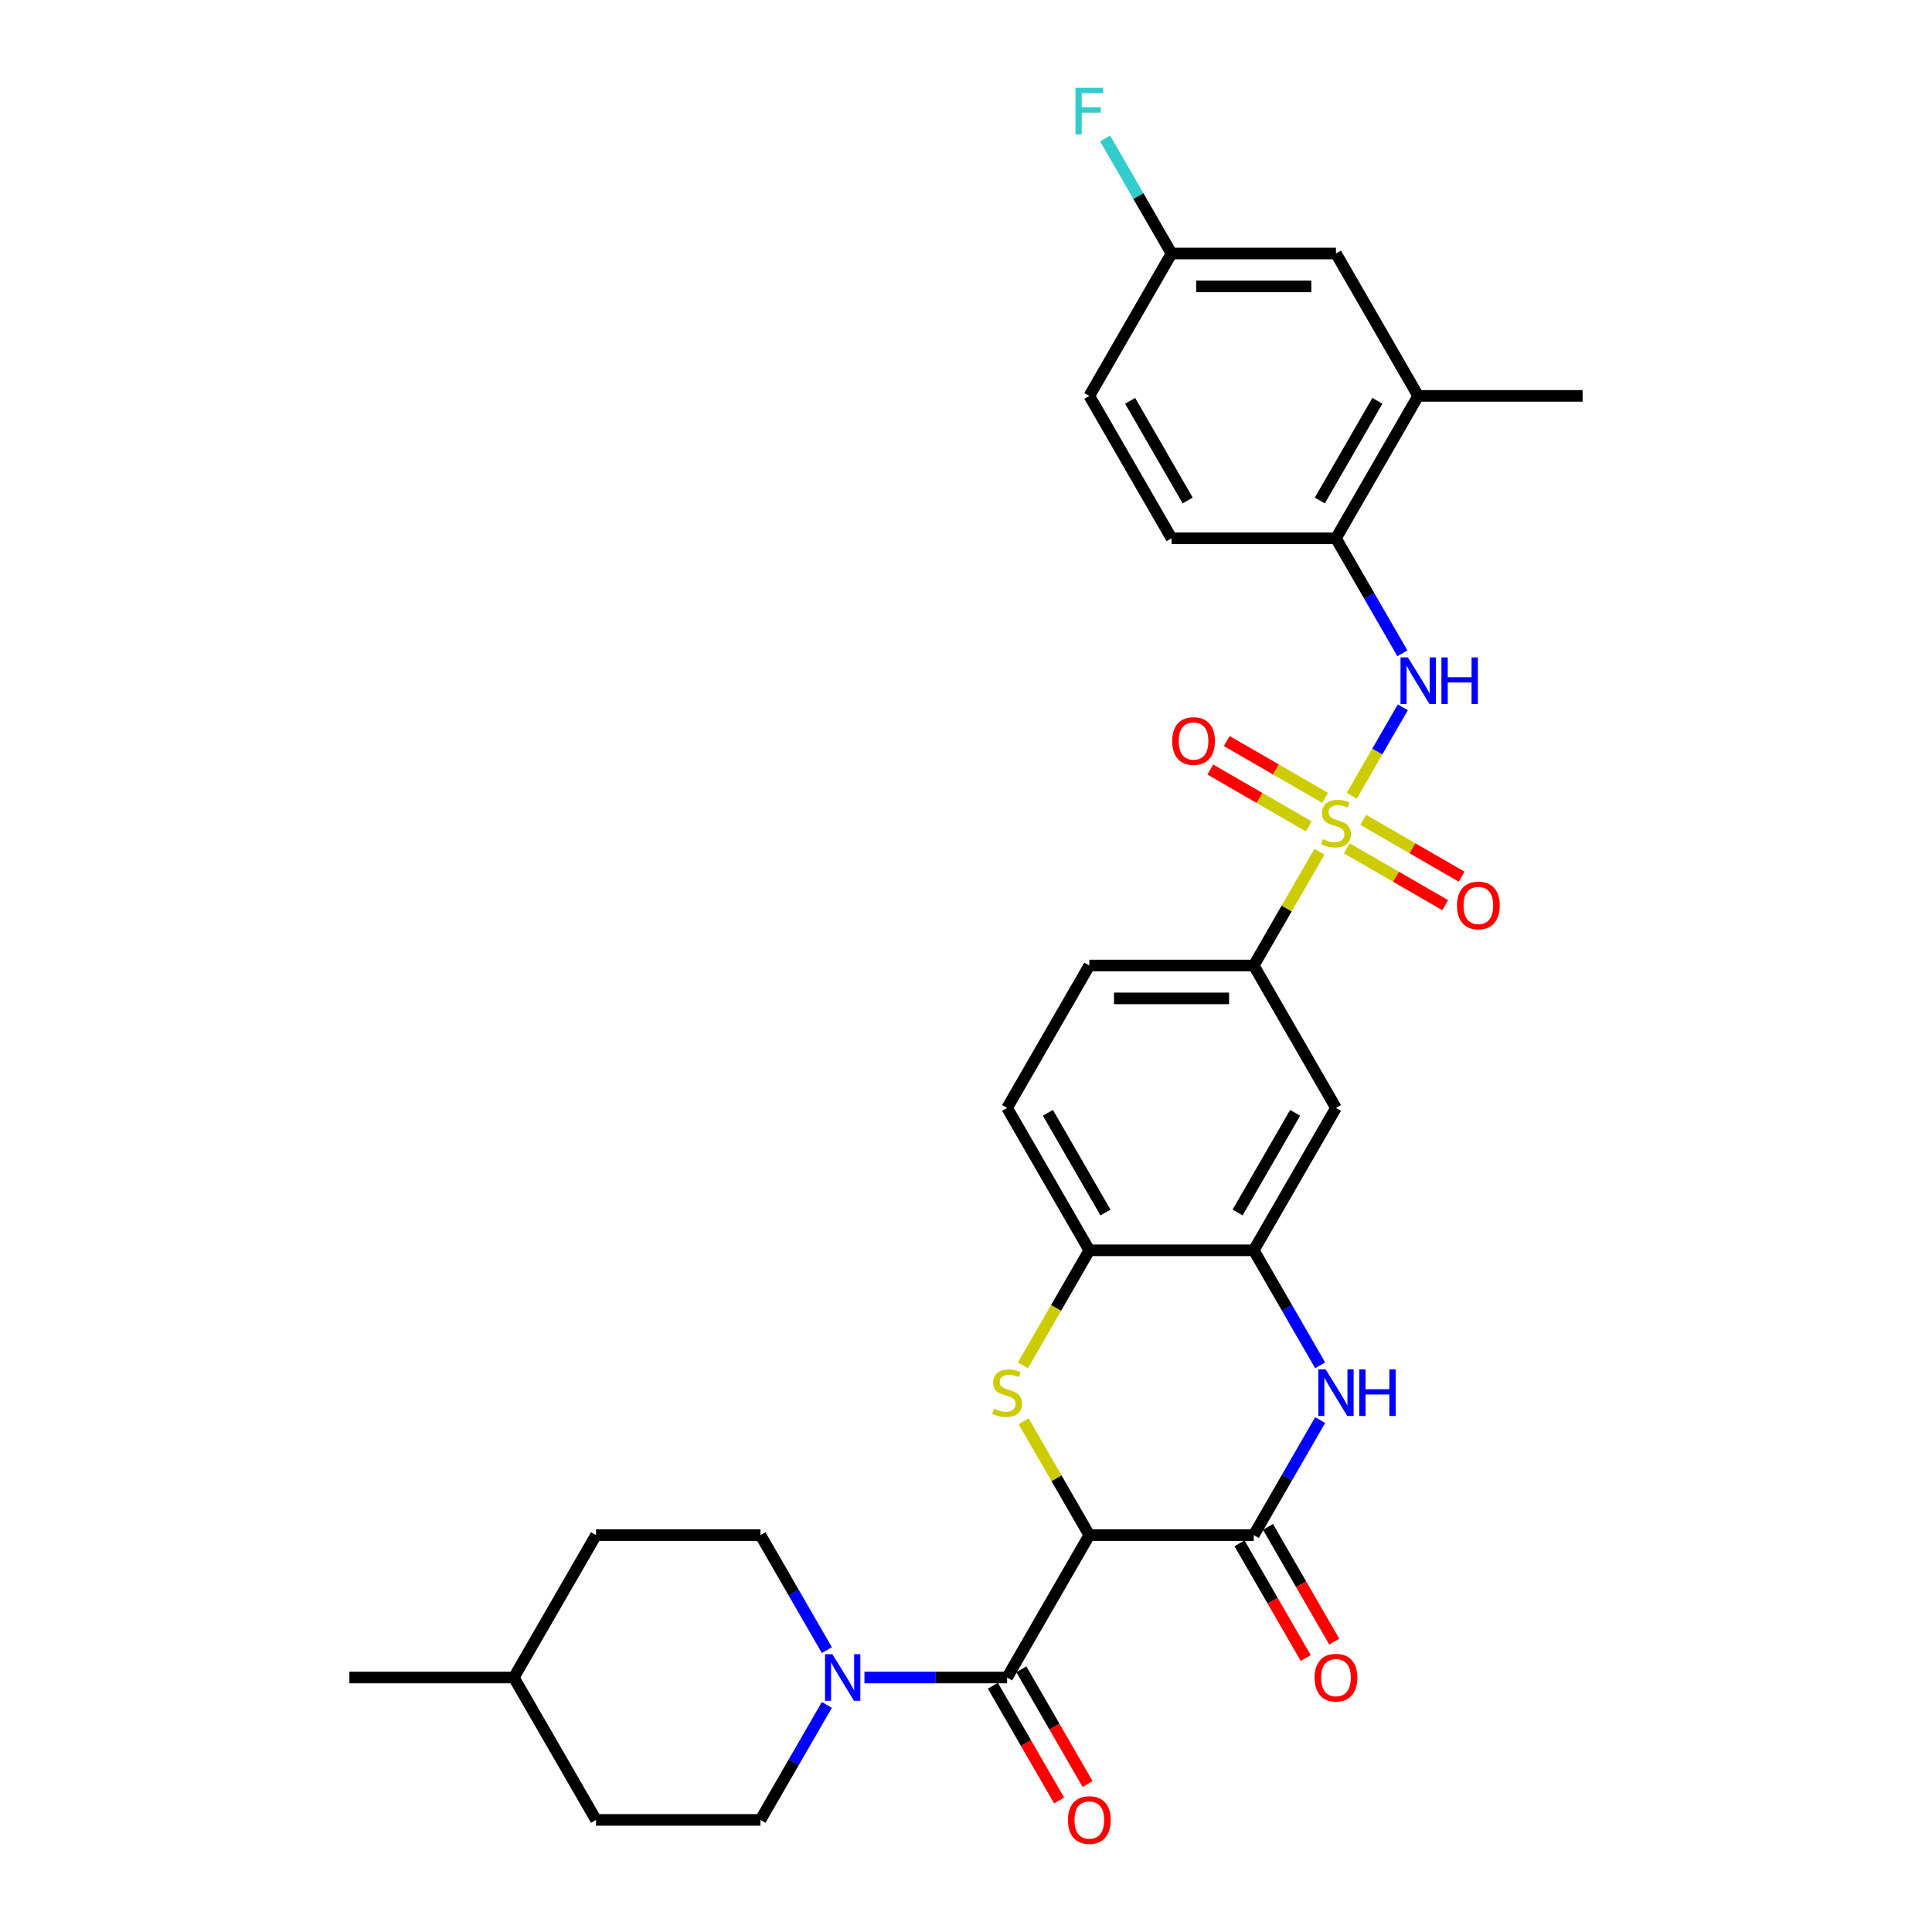 <?xml version='1.0' encoding='iso-8859-1'?>
<svg version='1.1' baseProfile='full'
              xmlns='http://www.w3.org/2000/svg'
                      xmlns:rdkit='http://www.rdkit.org/xml'
                      xmlns:xlink='http://www.w3.org/1999/xlink'
                  xml:space='preserve'
width='1000px' height='1000px' viewBox='0 0 1000 1000'>
<!-- END OF HEADER -->
<rect style='opacity:1.0;fill:#FFFFFF;stroke:none' width='1000' height='1000' x='0' y='0'> </rect>
<path class='bond-5' d='M 699.662,411.893 L 712.88,388.998' style='fill:none;fill-rule:evenodd;stroke:#CCCC00;stroke-width:6px;stroke-linecap:butt;stroke-linejoin:miter;stroke-opacity:1' />
<path class='bond-5' d='M 712.88,388.998 L 726.099,366.103' style='fill:none;fill-rule:evenodd;stroke:#0000FF;stroke-width:6px;stroke-linecap:butt;stroke-linejoin:miter;stroke-opacity:1' />
<path class='bond-8' d='M 682.955,440.83 L 665.948,470.287' style='fill:none;fill-rule:evenodd;stroke:#CCCC00;stroke-width:6px;stroke-linecap:butt;stroke-linejoin:miter;stroke-opacity:1' />
<path class='bond-8' d='M 665.948,470.287 L 648.941,499.745' style='fill:none;fill-rule:evenodd;stroke:#000000;stroke-width:6px;stroke-linecap:butt;stroke-linejoin:miter;stroke-opacity:1' />
<path class='bond-12' d='M 697.095,439.099 L 722.567,453.805' style='fill:none;fill-rule:evenodd;stroke:#CCCC00;stroke-width:6px;stroke-linecap:butt;stroke-linejoin:miter;stroke-opacity:1' />
<path class='bond-12' d='M 722.567,453.805 L 748.039,468.511' style='fill:none;fill-rule:evenodd;stroke:#FF0000;stroke-width:6px;stroke-linecap:butt;stroke-linejoin:miter;stroke-opacity:1' />
<path class='bond-12' d='M 705.606,424.358 L 731.078,439.064' style='fill:none;fill-rule:evenodd;stroke:#CCCC00;stroke-width:6px;stroke-linecap:butt;stroke-linejoin:miter;stroke-opacity:1' />
<path class='bond-12' d='M 731.078,439.064 L 756.55,453.77' style='fill:none;fill-rule:evenodd;stroke:#FF0000;stroke-width:6px;stroke-linecap:butt;stroke-linejoin:miter;stroke-opacity:1' />
<path class='bond-13' d='M 685.895,412.977 L 660.423,398.271' style='fill:none;fill-rule:evenodd;stroke:#CCCC00;stroke-width:6px;stroke-linecap:butt;stroke-linejoin:miter;stroke-opacity:1' />
<path class='bond-13' d='M 660.423,398.271 L 634.951,383.565' style='fill:none;fill-rule:evenodd;stroke:#FF0000;stroke-width:6px;stroke-linecap:butt;stroke-linejoin:miter;stroke-opacity:1' />
<path class='bond-13' d='M 677.384,427.719 L 651.912,413.013' style='fill:none;fill-rule:evenodd;stroke:#CCCC00;stroke-width:6px;stroke-linecap:butt;stroke-linejoin:miter;stroke-opacity:1' />
<path class='bond-13' d='M 651.912,413.013 L 626.44,398.307' style='fill:none;fill-rule:evenodd;stroke:#FF0000;stroke-width:6px;stroke-linecap:butt;stroke-linejoin:miter;stroke-opacity:1' />
<path class='bond-0' d='M 563.832,794.57 L 546.825,765.113' style='fill:none;fill-rule:evenodd;stroke:#000000;stroke-width:6px;stroke-linecap:butt;stroke-linejoin:miter;stroke-opacity:1' />
<path class='bond-0' d='M 546.825,765.113 L 529.817,735.656' style='fill:none;fill-rule:evenodd;stroke:#CCCC00;stroke-width:6px;stroke-linecap:butt;stroke-linejoin:miter;stroke-opacity:1' />
<path class='bond-3' d='M 563.832,794.57 L 521.277,868.277' style='fill:none;fill-rule:evenodd;stroke:#000000;stroke-width:6px;stroke-linecap:butt;stroke-linejoin:miter;stroke-opacity:1' />
<path class='bond-32' d='M 563.832,794.57 L 648.941,794.57' style='fill:none;fill-rule:evenodd;stroke:#000000;stroke-width:6px;stroke-linecap:butt;stroke-linejoin:miter;stroke-opacity:1' />
<path class='bond-1' d='M 529.444,706.719 L 546.638,676.938' style='fill:none;fill-rule:evenodd;stroke:#CCCC00;stroke-width:6px;stroke-linecap:butt;stroke-linejoin:miter;stroke-opacity:1' />
<path class='bond-1' d='M 546.638,676.938 L 563.832,647.158' style='fill:none;fill-rule:evenodd;stroke:#000000;stroke-width:6px;stroke-linecap:butt;stroke-linejoin:miter;stroke-opacity:1' />
<path class='bond-2' d='M 648.941,794.57 L 666.125,764.807' style='fill:none;fill-rule:evenodd;stroke:#000000;stroke-width:6px;stroke-linecap:butt;stroke-linejoin:miter;stroke-opacity:1' />
<path class='bond-2' d='M 666.125,764.807 L 683.309,735.043' style='fill:none;fill-rule:evenodd;stroke:#0000FF;stroke-width:6px;stroke-linecap:butt;stroke-linejoin:miter;stroke-opacity:1' />
<path class='bond-15' d='M 641.57,798.826 L 658.715,828.521' style='fill:none;fill-rule:evenodd;stroke:#000000;stroke-width:6px;stroke-linecap:butt;stroke-linejoin:miter;stroke-opacity:1' />
<path class='bond-15' d='M 658.715,828.521 L 675.859,858.217' style='fill:none;fill-rule:evenodd;stroke:#FF0000;stroke-width:6px;stroke-linecap:butt;stroke-linejoin:miter;stroke-opacity:1' />
<path class='bond-15' d='M 656.311,790.315 L 673.456,820.011' style='fill:none;fill-rule:evenodd;stroke:#000000;stroke-width:6px;stroke-linecap:butt;stroke-linejoin:miter;stroke-opacity:1' />
<path class='bond-15' d='M 673.456,820.011 L 690.601,849.706' style='fill:none;fill-rule:evenodd;stroke:#FF0000;stroke-width:6px;stroke-linecap:butt;stroke-linejoin:miter;stroke-opacity:1' />
<path class='bond-6' d='M 521.277,868.277 L 484.357,868.277' style='fill:none;fill-rule:evenodd;stroke:#000000;stroke-width:6px;stroke-linecap:butt;stroke-linejoin:miter;stroke-opacity:1' />
<path class='bond-6' d='M 484.357,868.277 L 447.437,868.277' style='fill:none;fill-rule:evenodd;stroke:#0000FF;stroke-width:6px;stroke-linecap:butt;stroke-linejoin:miter;stroke-opacity:1' />
<path class='bond-16' d='M 513.907,872.532 L 531.051,902.228' style='fill:none;fill-rule:evenodd;stroke:#000000;stroke-width:6px;stroke-linecap:butt;stroke-linejoin:miter;stroke-opacity:1' />
<path class='bond-16' d='M 531.051,902.228 L 548.196,931.924' style='fill:none;fill-rule:evenodd;stroke:#FF0000;stroke-width:6px;stroke-linecap:butt;stroke-linejoin:miter;stroke-opacity:1' />
<path class='bond-16' d='M 528.648,864.021 L 545.793,893.717' style='fill:none;fill-rule:evenodd;stroke:#000000;stroke-width:6px;stroke-linecap:butt;stroke-linejoin:miter;stroke-opacity:1' />
<path class='bond-16' d='M 545.793,893.717 L 562.937,923.413' style='fill:none;fill-rule:evenodd;stroke:#FF0000;stroke-width:6px;stroke-linecap:butt;stroke-linejoin:miter;stroke-opacity:1' />
<path class='bond-4' d='M 683.309,706.685 L 666.125,676.921' style='fill:none;fill-rule:evenodd;stroke:#0000FF;stroke-width:6px;stroke-linecap:butt;stroke-linejoin:miter;stroke-opacity:1' />
<path class='bond-4' d='M 666.125,676.921 L 648.941,647.158' style='fill:none;fill-rule:evenodd;stroke:#000000;stroke-width:6px;stroke-linecap:butt;stroke-linejoin:miter;stroke-opacity:1' />
<path class='bond-11' d='M 725.863,338.153 L 708.679,308.389' style='fill:none;fill-rule:evenodd;stroke:#0000FF;stroke-width:6px;stroke-linecap:butt;stroke-linejoin:miter;stroke-opacity:1' />
<path class='bond-11' d='M 708.679,308.389 L 691.495,278.625' style='fill:none;fill-rule:evenodd;stroke:#000000;stroke-width:6px;stroke-linecap:butt;stroke-linejoin:miter;stroke-opacity:1' />
<path class='bond-17' d='M 427.982,854.098 L 410.798,824.334' style='fill:none;fill-rule:evenodd;stroke:#0000FF;stroke-width:6px;stroke-linecap:butt;stroke-linejoin:miter;stroke-opacity:1' />
<path class='bond-17' d='M 410.798,824.334 L 393.614,794.57' style='fill:none;fill-rule:evenodd;stroke:#000000;stroke-width:6px;stroke-linecap:butt;stroke-linejoin:miter;stroke-opacity:1' />
<path class='bond-18' d='M 427.982,882.456 L 410.798,912.22' style='fill:none;fill-rule:evenodd;stroke:#0000FF;stroke-width:6px;stroke-linecap:butt;stroke-linejoin:miter;stroke-opacity:1' />
<path class='bond-18' d='M 410.798,912.22 L 393.614,941.983' style='fill:none;fill-rule:evenodd;stroke:#000000;stroke-width:6px;stroke-linecap:butt;stroke-linejoin:miter;stroke-opacity:1' />
<path class='bond-7' d='M 648.941,647.158 L 691.495,573.451' style='fill:none;fill-rule:evenodd;stroke:#000000;stroke-width:6px;stroke-linecap:butt;stroke-linejoin:miter;stroke-opacity:1' />
<path class='bond-7' d='M 640.582,627.591 L 670.371,575.996' style='fill:none;fill-rule:evenodd;stroke:#000000;stroke-width:6px;stroke-linecap:butt;stroke-linejoin:miter;stroke-opacity:1' />
<path class='bond-31' d='M 648.941,647.158 L 563.832,647.158' style='fill:none;fill-rule:evenodd;stroke:#000000;stroke-width:6px;stroke-linecap:butt;stroke-linejoin:miter;stroke-opacity:1' />
<path class='bond-10' d='M 648.941,499.745 L 691.495,573.451' style='fill:none;fill-rule:evenodd;stroke:#000000;stroke-width:6px;stroke-linecap:butt;stroke-linejoin:miter;stroke-opacity:1' />
<path class='bond-20' d='M 648.941,499.745 L 563.832,499.745' style='fill:none;fill-rule:evenodd;stroke:#000000;stroke-width:6px;stroke-linecap:butt;stroke-linejoin:miter;stroke-opacity:1' />
<path class='bond-20' d='M 636.174,516.766 L 576.598,516.766' style='fill:none;fill-rule:evenodd;stroke:#000000;stroke-width:6px;stroke-linecap:butt;stroke-linejoin:miter;stroke-opacity:1' />
<path class='bond-9' d='M 563.832,647.158 L 521.277,573.451' style='fill:none;fill-rule:evenodd;stroke:#000000;stroke-width:6px;stroke-linecap:butt;stroke-linejoin:miter;stroke-opacity:1' />
<path class='bond-9' d='M 572.19,627.591 L 542.402,575.996' style='fill:none;fill-rule:evenodd;stroke:#000000;stroke-width:6px;stroke-linecap:butt;stroke-linejoin:miter;stroke-opacity:1' />
<path class='bond-14' d='M 691.495,278.625 L 734.049,204.919' style='fill:none;fill-rule:evenodd;stroke:#000000;stroke-width:6px;stroke-linecap:butt;stroke-linejoin:miter;stroke-opacity:1' />
<path class='bond-14' d='M 683.137,259.058 L 712.925,207.464' style='fill:none;fill-rule:evenodd;stroke:#000000;stroke-width:6px;stroke-linecap:butt;stroke-linejoin:miter;stroke-opacity:1' />
<path class='bond-22' d='M 691.495,278.625 L 606.386,278.625' style='fill:none;fill-rule:evenodd;stroke:#000000;stroke-width:6px;stroke-linecap:butt;stroke-linejoin:miter;stroke-opacity:1' />
<path class='bond-19' d='M 734.049,204.919 L 691.495,131.212' style='fill:none;fill-rule:evenodd;stroke:#000000;stroke-width:6px;stroke-linecap:butt;stroke-linejoin:miter;stroke-opacity:1' />
<path class='bond-29' d='M 734.049,204.919 L 819.158,204.919' style='fill:none;fill-rule:evenodd;stroke:#000000;stroke-width:6px;stroke-linecap:butt;stroke-linejoin:miter;stroke-opacity:1' />
<path class='bond-25' d='M 393.614,794.57 L 308.505,794.57' style='fill:none;fill-rule:evenodd;stroke:#000000;stroke-width:6px;stroke-linecap:butt;stroke-linejoin:miter;stroke-opacity:1' />
<path class='bond-26' d='M 393.614,941.983 L 308.505,941.983' style='fill:none;fill-rule:evenodd;stroke:#000000;stroke-width:6px;stroke-linecap:butt;stroke-linejoin:miter;stroke-opacity:1' />
<path class='bond-33' d='M 691.495,131.212 L 606.386,131.212' style='fill:none;fill-rule:evenodd;stroke:#000000;stroke-width:6px;stroke-linecap:butt;stroke-linejoin:miter;stroke-opacity:1' />
<path class='bond-33' d='M 678.729,148.234 L 619.152,148.234' style='fill:none;fill-rule:evenodd;stroke:#000000;stroke-width:6px;stroke-linecap:butt;stroke-linejoin:miter;stroke-opacity:1' />
<path class='bond-21' d='M 563.832,499.745 L 521.277,573.451' style='fill:none;fill-rule:evenodd;stroke:#000000;stroke-width:6px;stroke-linecap:butt;stroke-linejoin:miter;stroke-opacity:1' />
<path class='bond-24' d='M 606.386,278.625 L 563.832,204.919' style='fill:none;fill-rule:evenodd;stroke:#000000;stroke-width:6px;stroke-linecap:butt;stroke-linejoin:miter;stroke-opacity:1' />
<path class='bond-24' d='M 614.744,259.058 L 584.956,207.464' style='fill:none;fill-rule:evenodd;stroke:#000000;stroke-width:6px;stroke-linecap:butt;stroke-linejoin:miter;stroke-opacity:1' />
<path class='bond-23' d='M 606.386,131.212 L 563.832,204.919' style='fill:none;fill-rule:evenodd;stroke:#000000;stroke-width:6px;stroke-linecap:butt;stroke-linejoin:miter;stroke-opacity:1' />
<path class='bond-27' d='M 606.386,131.212 L 589.202,101.449' style='fill:none;fill-rule:evenodd;stroke:#000000;stroke-width:6px;stroke-linecap:butt;stroke-linejoin:miter;stroke-opacity:1' />
<path class='bond-27' d='M 589.202,101.449 L 572.018,71.685' style='fill:none;fill-rule:evenodd;stroke:#33CCCC;stroke-width:6px;stroke-linecap:butt;stroke-linejoin:miter;stroke-opacity:1' />
<path class='bond-34' d='M 308.505,794.57 L 265.951,868.277' style='fill:none;fill-rule:evenodd;stroke:#000000;stroke-width:6px;stroke-linecap:butt;stroke-linejoin:miter;stroke-opacity:1' />
<path class='bond-28' d='M 308.505,941.983 L 265.951,868.277' style='fill:none;fill-rule:evenodd;stroke:#000000;stroke-width:6px;stroke-linecap:butt;stroke-linejoin:miter;stroke-opacity:1' />
<path class='bond-30' d='M 265.951,868.277 L 180.842,868.277' style='fill:none;fill-rule:evenodd;stroke:#000000;stroke-width:6px;stroke-linecap:butt;stroke-linejoin:miter;stroke-opacity:1' />
<path  class='atom-0' d='M 684.686 434.311
Q 684.959 434.413, 686.082 434.89
Q 687.205 435.366, 688.431 435.673
Q 689.691 435.945, 690.916 435.945
Q 693.197 435.945, 694.525 434.856
Q 695.853 433.732, 695.853 431.792
Q 695.853 430.464, 695.172 429.647
Q 694.525 428.83, 693.504 428.387
Q 692.482 427.945, 690.78 427.434
Q 688.635 426.787, 687.342 426.174
Q 686.082 425.562, 685.163 424.268
Q 684.278 422.974, 684.278 420.796
Q 684.278 417.766, 686.32 415.893
Q 688.397 414.021, 692.482 414.021
Q 695.274 414.021, 698.44 415.349
L 697.657 417.97
Q 694.763 416.778, 692.584 416.778
Q 690.235 416.778, 688.942 417.766
Q 687.648 418.719, 687.682 420.387
Q 687.682 421.681, 688.329 422.464
Q 689.01 423.247, 689.963 423.689
Q 690.95 424.132, 692.584 424.642
Q 694.763 425.323, 696.057 426.004
Q 697.35 426.685, 698.27 428.081
Q 699.223 429.443, 699.223 431.792
Q 699.223 435.128, 696.976 436.932
Q 694.763 438.702, 691.052 438.702
Q 688.908 438.702, 687.274 438.226
Q 685.674 437.783, 683.767 437
L 684.686 434.311
' fill='#CCCC00'/>
<path  class='atom-2' d='M 514.469 729.137
Q 514.741 729.239, 515.864 729.715
Q 516.988 730.192, 518.213 730.498
Q 519.473 730.771, 520.698 730.771
Q 522.979 730.771, 524.307 729.681
Q 525.635 728.558, 525.635 726.617
Q 525.635 725.29, 524.954 724.473
Q 524.307 723.656, 523.286 723.213
Q 522.264 722.77, 520.562 722.26
Q 518.418 721.613, 517.124 721
Q 515.864 720.387, 514.945 719.094
Q 514.06 717.8, 514.06 715.621
Q 514.06 712.591, 516.103 710.719
Q 518.179 708.847, 522.264 708.847
Q 525.056 708.847, 528.222 710.174
L 527.439 712.796
Q 524.545 711.604, 522.367 711.604
Q 520.018 711.604, 518.724 712.591
Q 517.43 713.545, 517.464 715.213
Q 517.464 716.506, 518.111 717.289
Q 518.792 718.072, 519.745 718.515
Q 520.733 718.958, 522.367 719.468
Q 524.545 720.149, 525.839 720.83
Q 527.133 721.511, 528.052 722.907
Q 529.005 724.268, 529.005 726.617
Q 529.005 729.954, 526.758 731.758
Q 524.545 733.528, 520.835 733.528
Q 518.69 733.528, 517.056 733.052
Q 515.456 732.609, 513.549 731.826
L 514.469 729.137
' fill='#CCCC00'/>
<path  class='atom-5' d='M 686.167 708.813
L 694.065 721.579
Q 694.848 722.839, 696.108 725.119
Q 697.367 727.4, 697.436 727.537
L 697.436 708.813
L 700.636 708.813
L 700.636 732.915
L 697.333 732.915
L 688.857 718.958
Q 687.869 717.323, 686.814 715.451
Q 685.793 713.579, 685.486 713
L 685.486 732.915
L 682.354 732.915
L 682.354 708.813
L 686.167 708.813
' fill='#0000FF'/>
<path  class='atom-5' d='M 703.529 708.813
L 706.798 708.813
L 706.798 719.06
L 719.121 719.06
L 719.121 708.813
L 722.39 708.813
L 722.39 732.915
L 719.121 732.915
L 719.121 721.783
L 706.798 721.783
L 706.798 732.915
L 703.529 732.915
L 703.529 708.813
' fill='#0000FF'/>
<path  class='atom-6' d='M 728.722 340.28
L 736.62 353.047
Q 737.403 354.306, 738.662 356.587
Q 739.922 358.868, 739.99 359.004
L 739.99 340.28
L 743.19 340.28
L 743.19 364.383
L 739.888 364.383
L 731.411 350.425
Q 730.424 348.791, 729.368 346.919
Q 728.347 345.046, 728.041 344.468
L 728.041 364.383
L 724.909 364.383
L 724.909 340.28
L 728.722 340.28
' fill='#0000FF'/>
<path  class='atom-6' d='M 746.084 340.28
L 749.352 340.28
L 749.352 350.527
L 761.676 350.527
L 761.676 340.28
L 764.944 340.28
L 764.944 364.383
L 761.676 364.383
L 761.676 353.251
L 749.352 353.251
L 749.352 364.383
L 746.084 364.383
L 746.084 340.28
' fill='#0000FF'/>
<path  class='atom-7' d='M 430.841 856.226
L 438.739 868.992
Q 439.522 870.251, 440.781 872.532
Q 442.041 874.813, 442.109 874.949
L 442.109 856.226
L 445.309 856.226
L 445.309 880.328
L 442.007 880.328
L 433.53 866.37
Q 432.543 864.736, 431.487 862.864
Q 430.466 860.992, 430.16 860.413
L 430.16 880.328
L 427.028 880.328
L 427.028 856.226
L 430.841 856.226
' fill='#0000FF'/>
<path  class='atom-13' d='M 754.137 468.661
Q 754.137 462.873, 756.997 459.639
Q 759.857 456.405, 765.201 456.405
Q 770.546 456.405, 773.406 459.639
Q 776.266 462.873, 776.266 468.661
Q 776.266 474.516, 773.372 477.853
Q 770.478 481.155, 765.201 481.155
Q 759.891 481.155, 756.997 477.853
Q 754.137 474.55, 754.137 468.661
M 765.201 478.431
Q 768.878 478.431, 770.853 475.98
Q 772.861 473.495, 772.861 468.661
Q 772.861 463.929, 770.853 461.546
Q 768.878 459.129, 765.201 459.129
Q 761.525 459.129, 759.516 461.512
Q 757.542 463.895, 757.542 468.661
Q 757.542 473.529, 759.516 475.98
Q 761.525 478.431, 765.201 478.431
' fill='#FF0000'/>
<path  class='atom-14' d='M 606.724 383.552
Q 606.724 377.764, 609.584 374.53
Q 612.444 371.296, 617.789 371.296
Q 623.133 371.296, 625.993 374.53
Q 628.853 377.764, 628.853 383.552
Q 628.853 389.407, 625.959 392.744
Q 623.065 396.046, 617.789 396.046
Q 612.478 396.046, 609.584 392.744
Q 606.724 389.441, 606.724 383.552
M 617.789 393.322
Q 621.465 393.322, 623.44 390.871
Q 625.448 388.386, 625.448 383.552
Q 625.448 378.82, 623.44 376.437
Q 621.465 374.02, 617.789 374.02
Q 614.112 374.02, 612.103 376.403
Q 610.129 378.786, 610.129 383.552
Q 610.129 388.42, 612.103 390.871
Q 614.112 393.322, 617.789 393.322
' fill='#FF0000'/>
<path  class='atom-16' d='M 680.431 868.345
Q 680.431 862.558, 683.29 859.323
Q 686.15 856.089, 691.495 856.089
Q 696.84 856.089, 699.699 859.323
Q 702.559 862.558, 702.559 868.345
Q 702.559 874.201, 699.665 877.537
Q 696.772 880.839, 691.495 880.839
Q 686.184 880.839, 683.29 877.537
Q 680.431 874.235, 680.431 868.345
M 691.495 878.116
Q 695.172 878.116, 697.146 875.664
Q 699.155 873.179, 699.155 868.345
Q 699.155 863.613, 697.146 861.23
Q 695.172 858.813, 691.495 858.813
Q 687.818 858.813, 685.81 861.196
Q 683.835 863.579, 683.835 868.345
Q 683.835 873.213, 685.81 875.664
Q 687.818 878.116, 691.495 878.116
' fill='#FF0000'/>
<path  class='atom-17' d='M 552.768 942.051
Q 552.768 936.264, 555.627 933.03
Q 558.487 929.796, 563.832 929.796
Q 569.176 929.796, 572.036 933.03
Q 574.896 936.264, 574.896 942.051
Q 574.896 947.907, 572.002 951.243
Q 569.108 954.545, 563.832 954.545
Q 558.521 954.545, 555.627 951.243
Q 552.768 947.941, 552.768 942.051
M 563.832 951.822
Q 567.508 951.822, 569.483 949.371
Q 571.491 946.886, 571.491 942.051
Q 571.491 937.319, 569.483 934.936
Q 567.508 932.519, 563.832 932.519
Q 560.155 932.519, 558.146 934.902
Q 556.172 937.285, 556.172 942.051
Q 556.172 946.92, 558.146 949.371
Q 560.155 951.822, 563.832 951.822
' fill='#FF0000'/>
<path  class='atom-28' d='M 556.665 45.455
L 570.998 45.455
L 570.998 48.212
L 559.9 48.212
L 559.9 55.531
L 569.772 55.531
L 569.772 58.323
L 559.9 58.323
L 559.9 69.557
L 556.665 69.557
L 556.665 45.455
' fill='#33CCCC'/>
</svg>
